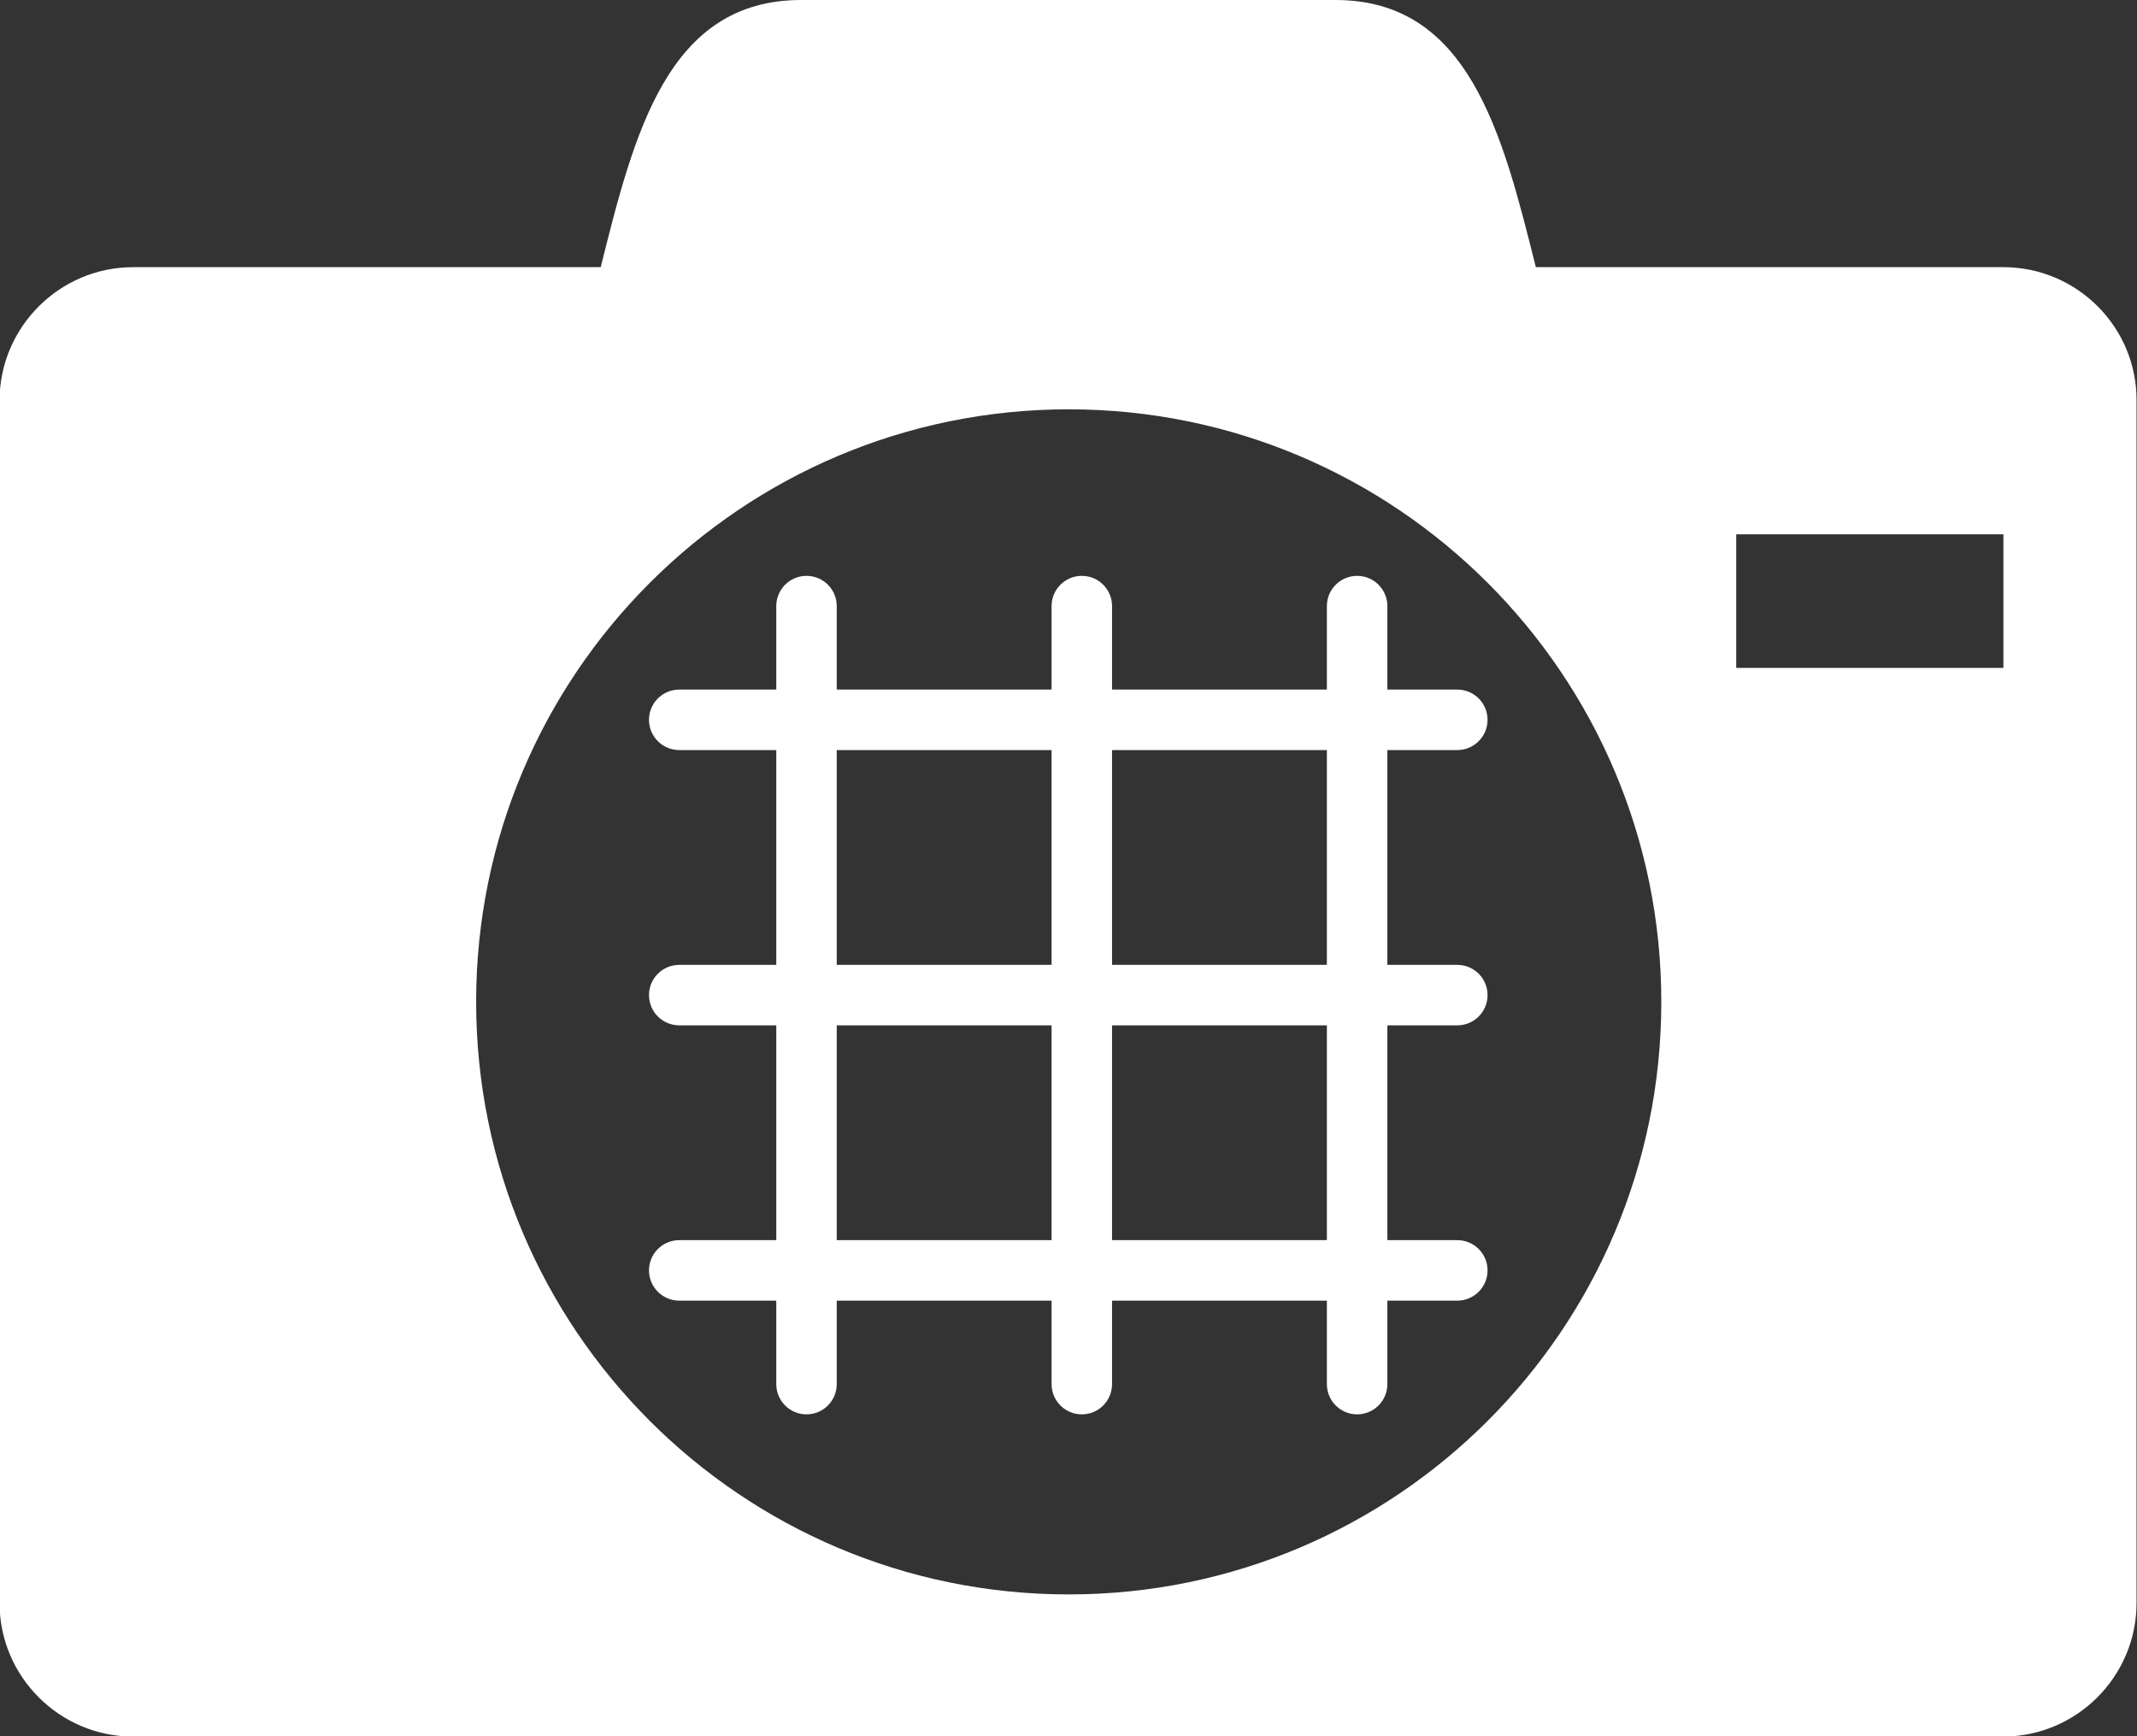 <?xml version="1.0" encoding="utf-8"?>
<!-- Generator: Adobe Illustrator 19.1.0, SVG Export Plug-In . SVG Version: 6.00 Build 0)  -->
<svg version="1.1" id="Capa_1" xmlns="http://www.w3.org/2000/svg" xmlns:xlink="http://www.w3.org/1999/xlink" x="0px" y="0px"
	 viewBox="-2095.8 -575.3 473.5 384.7" style="enable-background:new -2095.8 -575.3 473.5 384.7;" xml:space="preserve">
<rect x="-2095.8" y="-575.3" width="473.5" height="384.7" fill="#333333" stroke="none"/>
<style type="text/css">
	.st0{fill:#FFFFFF;}
</style>
<path class="st0" d="M-1651.9-516.1h-103.6c-7.4-29.6-14.8-59.2-44.4-59.2h-118.4c-29.6,0-37,29.6-44.4,59.2h-103.6
	c-16.3,0-29.6,13.3-29.6,29.6v266.4c0,16.3,13.3,29.6,29.6,29.6h414.3c16.3,0,29.6-13.3,29.6-29.6v-266.4
	C-1622.3-502.8-1635.6-516.1-1651.9-516.1z M-1859-222c-72.5,0-131.3-58.8-131.3-131.3c0-72.5,58.8-131.3,131.3-131.3
	c72.5,0,131.3,58.8,131.3,131.3C-1727.7-280.8-1786.5-222-1859-222z M-1651.9-427.3h-59.2v-29.6h59.2V-427.3z"/>
<path class="st0" d="M-1772.9-348.1c3.7,0,6.7-3,6.7-6.7c0-3.7-3-6.7-6.7-6.7h-15.5v-47.6h15.5c3.7,0,6.7-3,6.7-6.7
	c0-3.7-3-6.7-6.7-6.7h-15.5v-18.5c0-3.7-3-6.7-6.7-6.7s-6.7,3-6.7,6.7v18.5h-47.6v-18.5c0-3.7-3-6.7-6.7-6.7s-6.7,3-6.7,6.7v18.5
	h-47.6v-18.5c0-3.7-3-6.7-6.7-6.7s-6.7,3-6.7,6.7v18.5h-21.5c-3.7,0-6.7,3-6.7,6.7c0,3.7,3,6.7,6.7,6.7h21.5v47.6h-21.5
	c-3.7,0-6.7,3-6.7,6.7c0,3.7,3,6.7,6.7,6.7h21.5v47.6h-21.5c-3.7,0-6.7,3-6.7,6.7c0,3.7,3,6.7,6.7,6.7h21.5v18.5
	c0,3.7,3,6.7,6.7,6.7s6.7-3,6.7-6.7v-18.5h47.6v18.5c0,3.7,3,6.7,6.7,6.7s6.7-3,6.7-6.7v-18.5h47.6v18.5c0,3.7,3,6.7,6.7,6.7
	s6.7-3,6.7-6.7v-18.5h15.5c3.7,0,6.7-3,6.7-6.7c0-3.7-3-6.7-6.7-6.7h-15.5v-47.6H-1772.9z M-1801.8-409.1v47.6h-47.6v-47.6H-1801.8z
	 M-1910.4-409.1h47.6v47.6h-47.6V-409.1z M-1910.4-300.5v-47.6h47.6v47.6H-1910.4z M-1801.8-300.5h-47.6v-47.6h47.6V-300.5z"/>
</svg>
